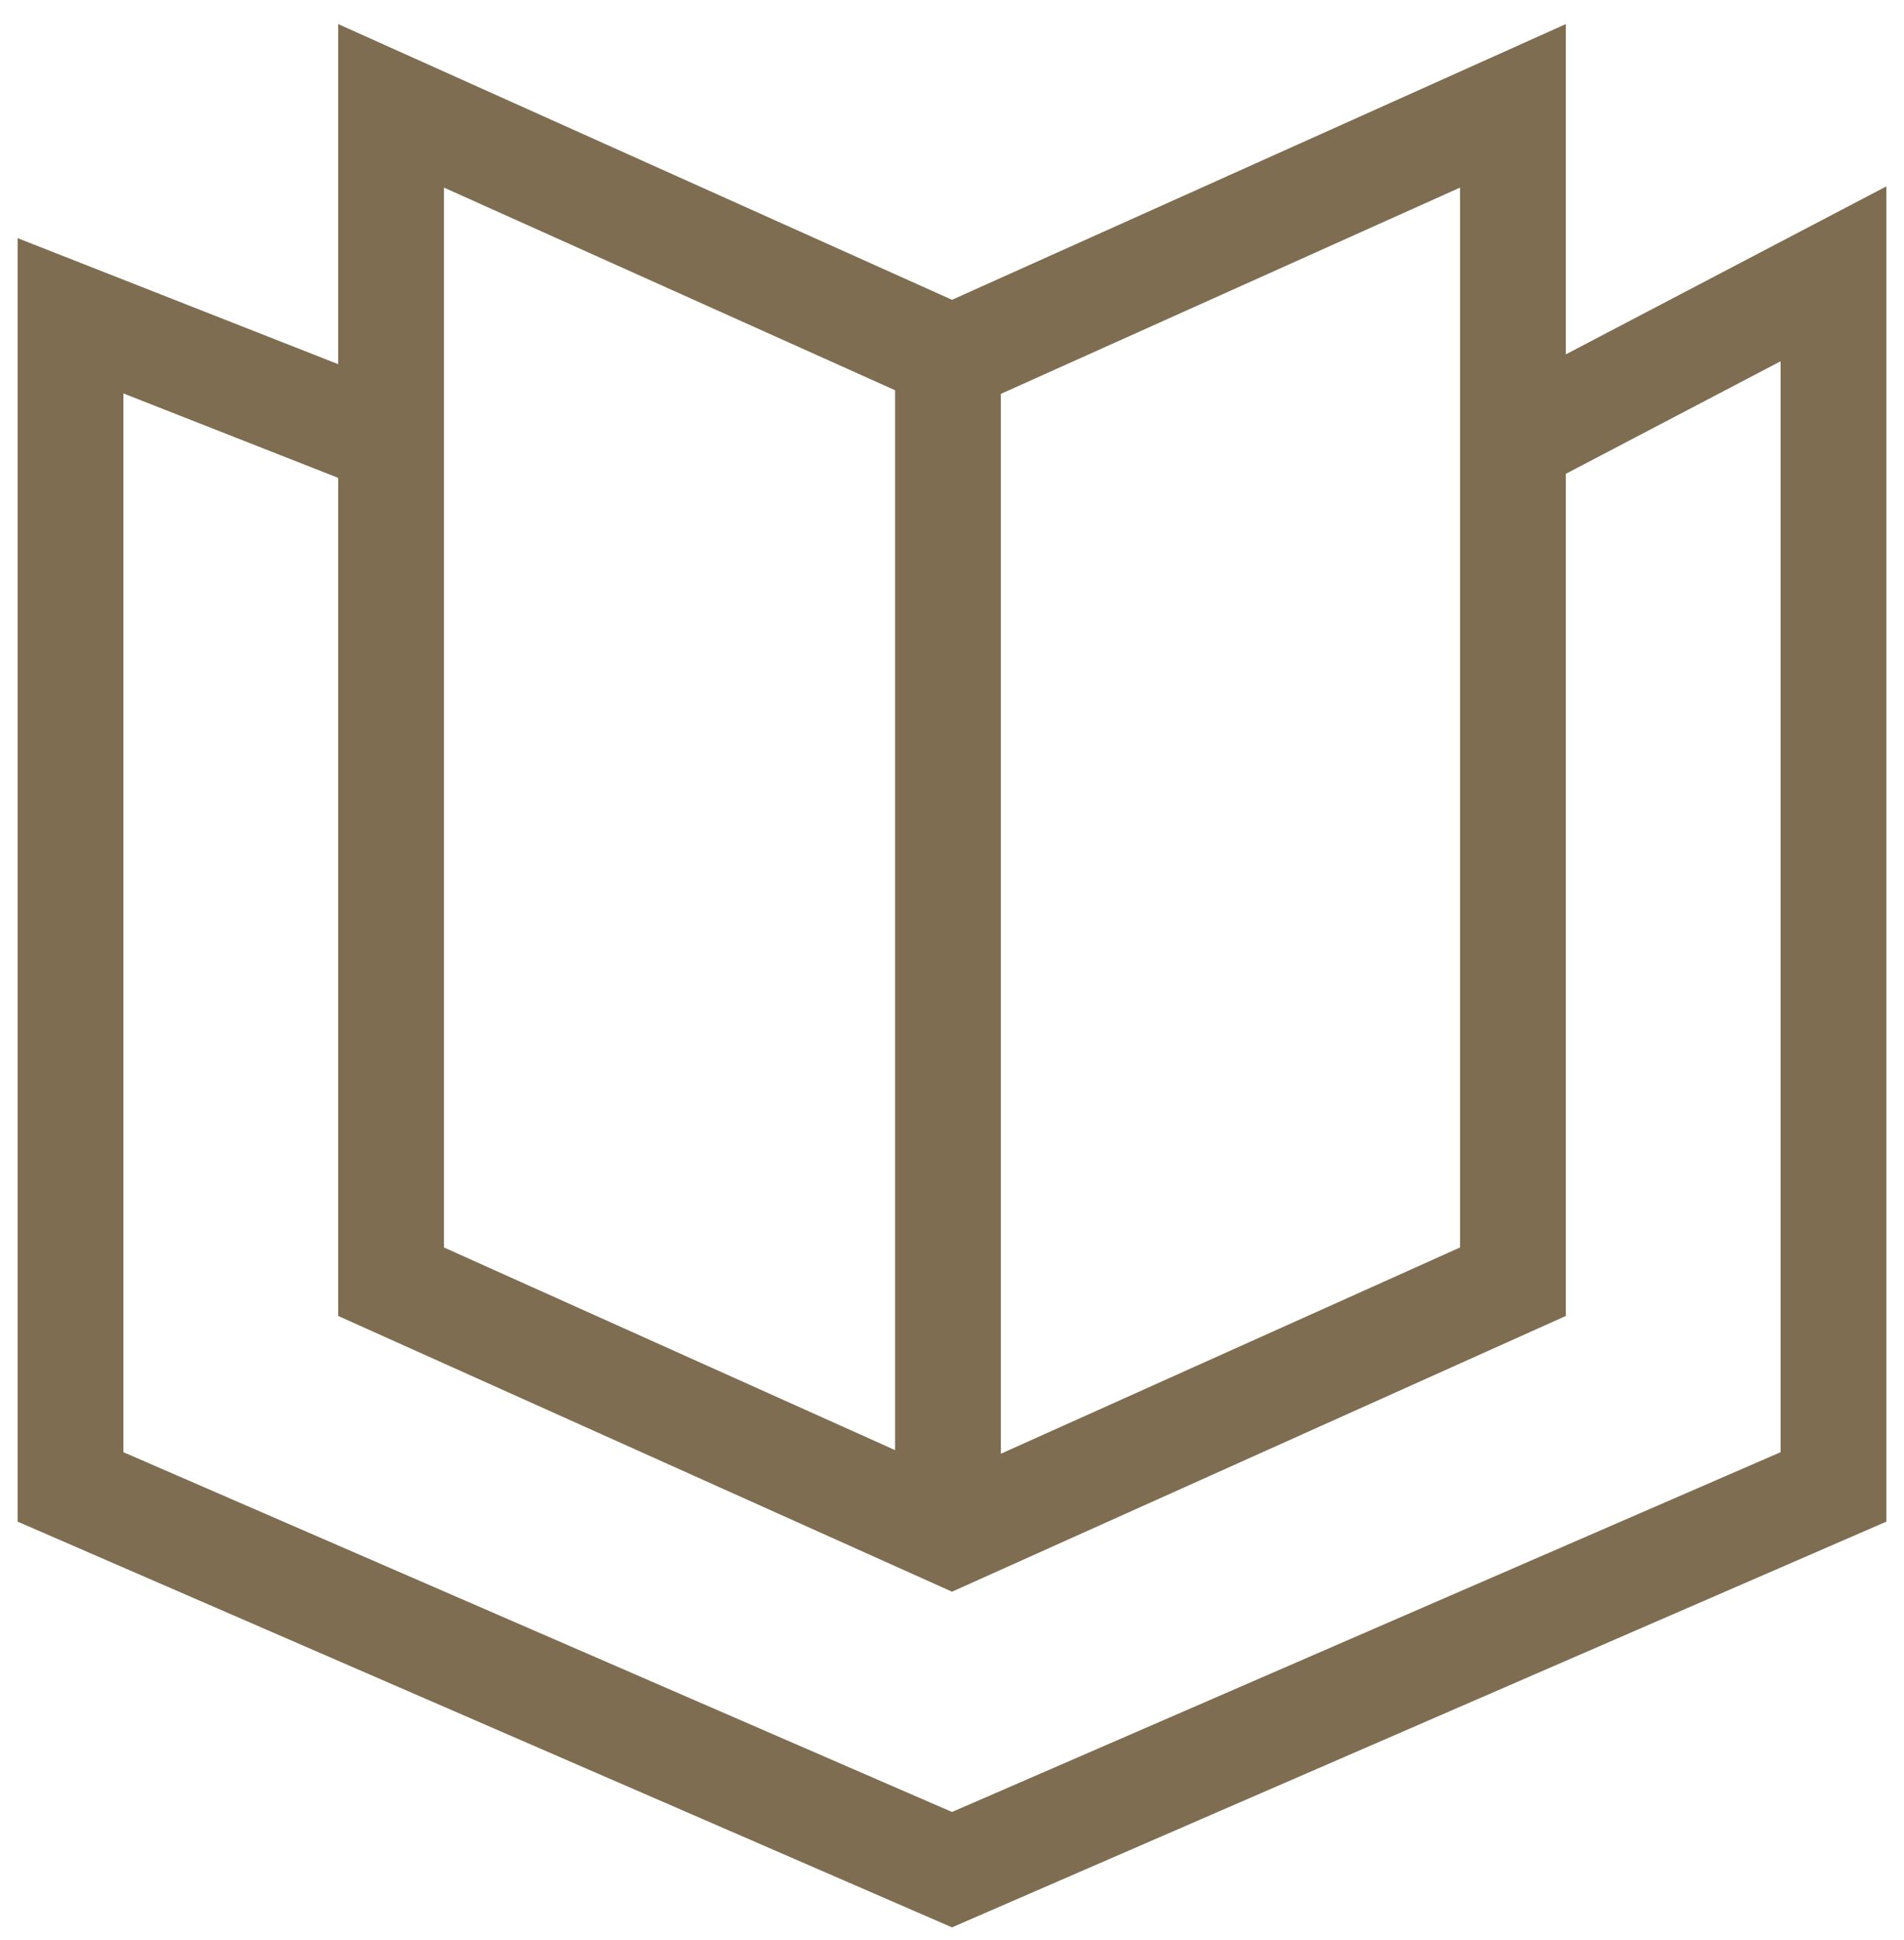 <svg width="54" height="55" viewBox="0 0 54 55" fill="none" xmlns="http://www.w3.org/2000/svg">
<path d="M11.091 12.524L2 8.952V42.15L27 53L52 42.15V7.762L42.909 12.524M26.886 10.143V43.476M11.091 36.333V3L27 10.143L42.909 3V36.333L27 43.476L11.091 36.333Z" stroke="#7E6D51" stroke-width="3"/>
</svg>
